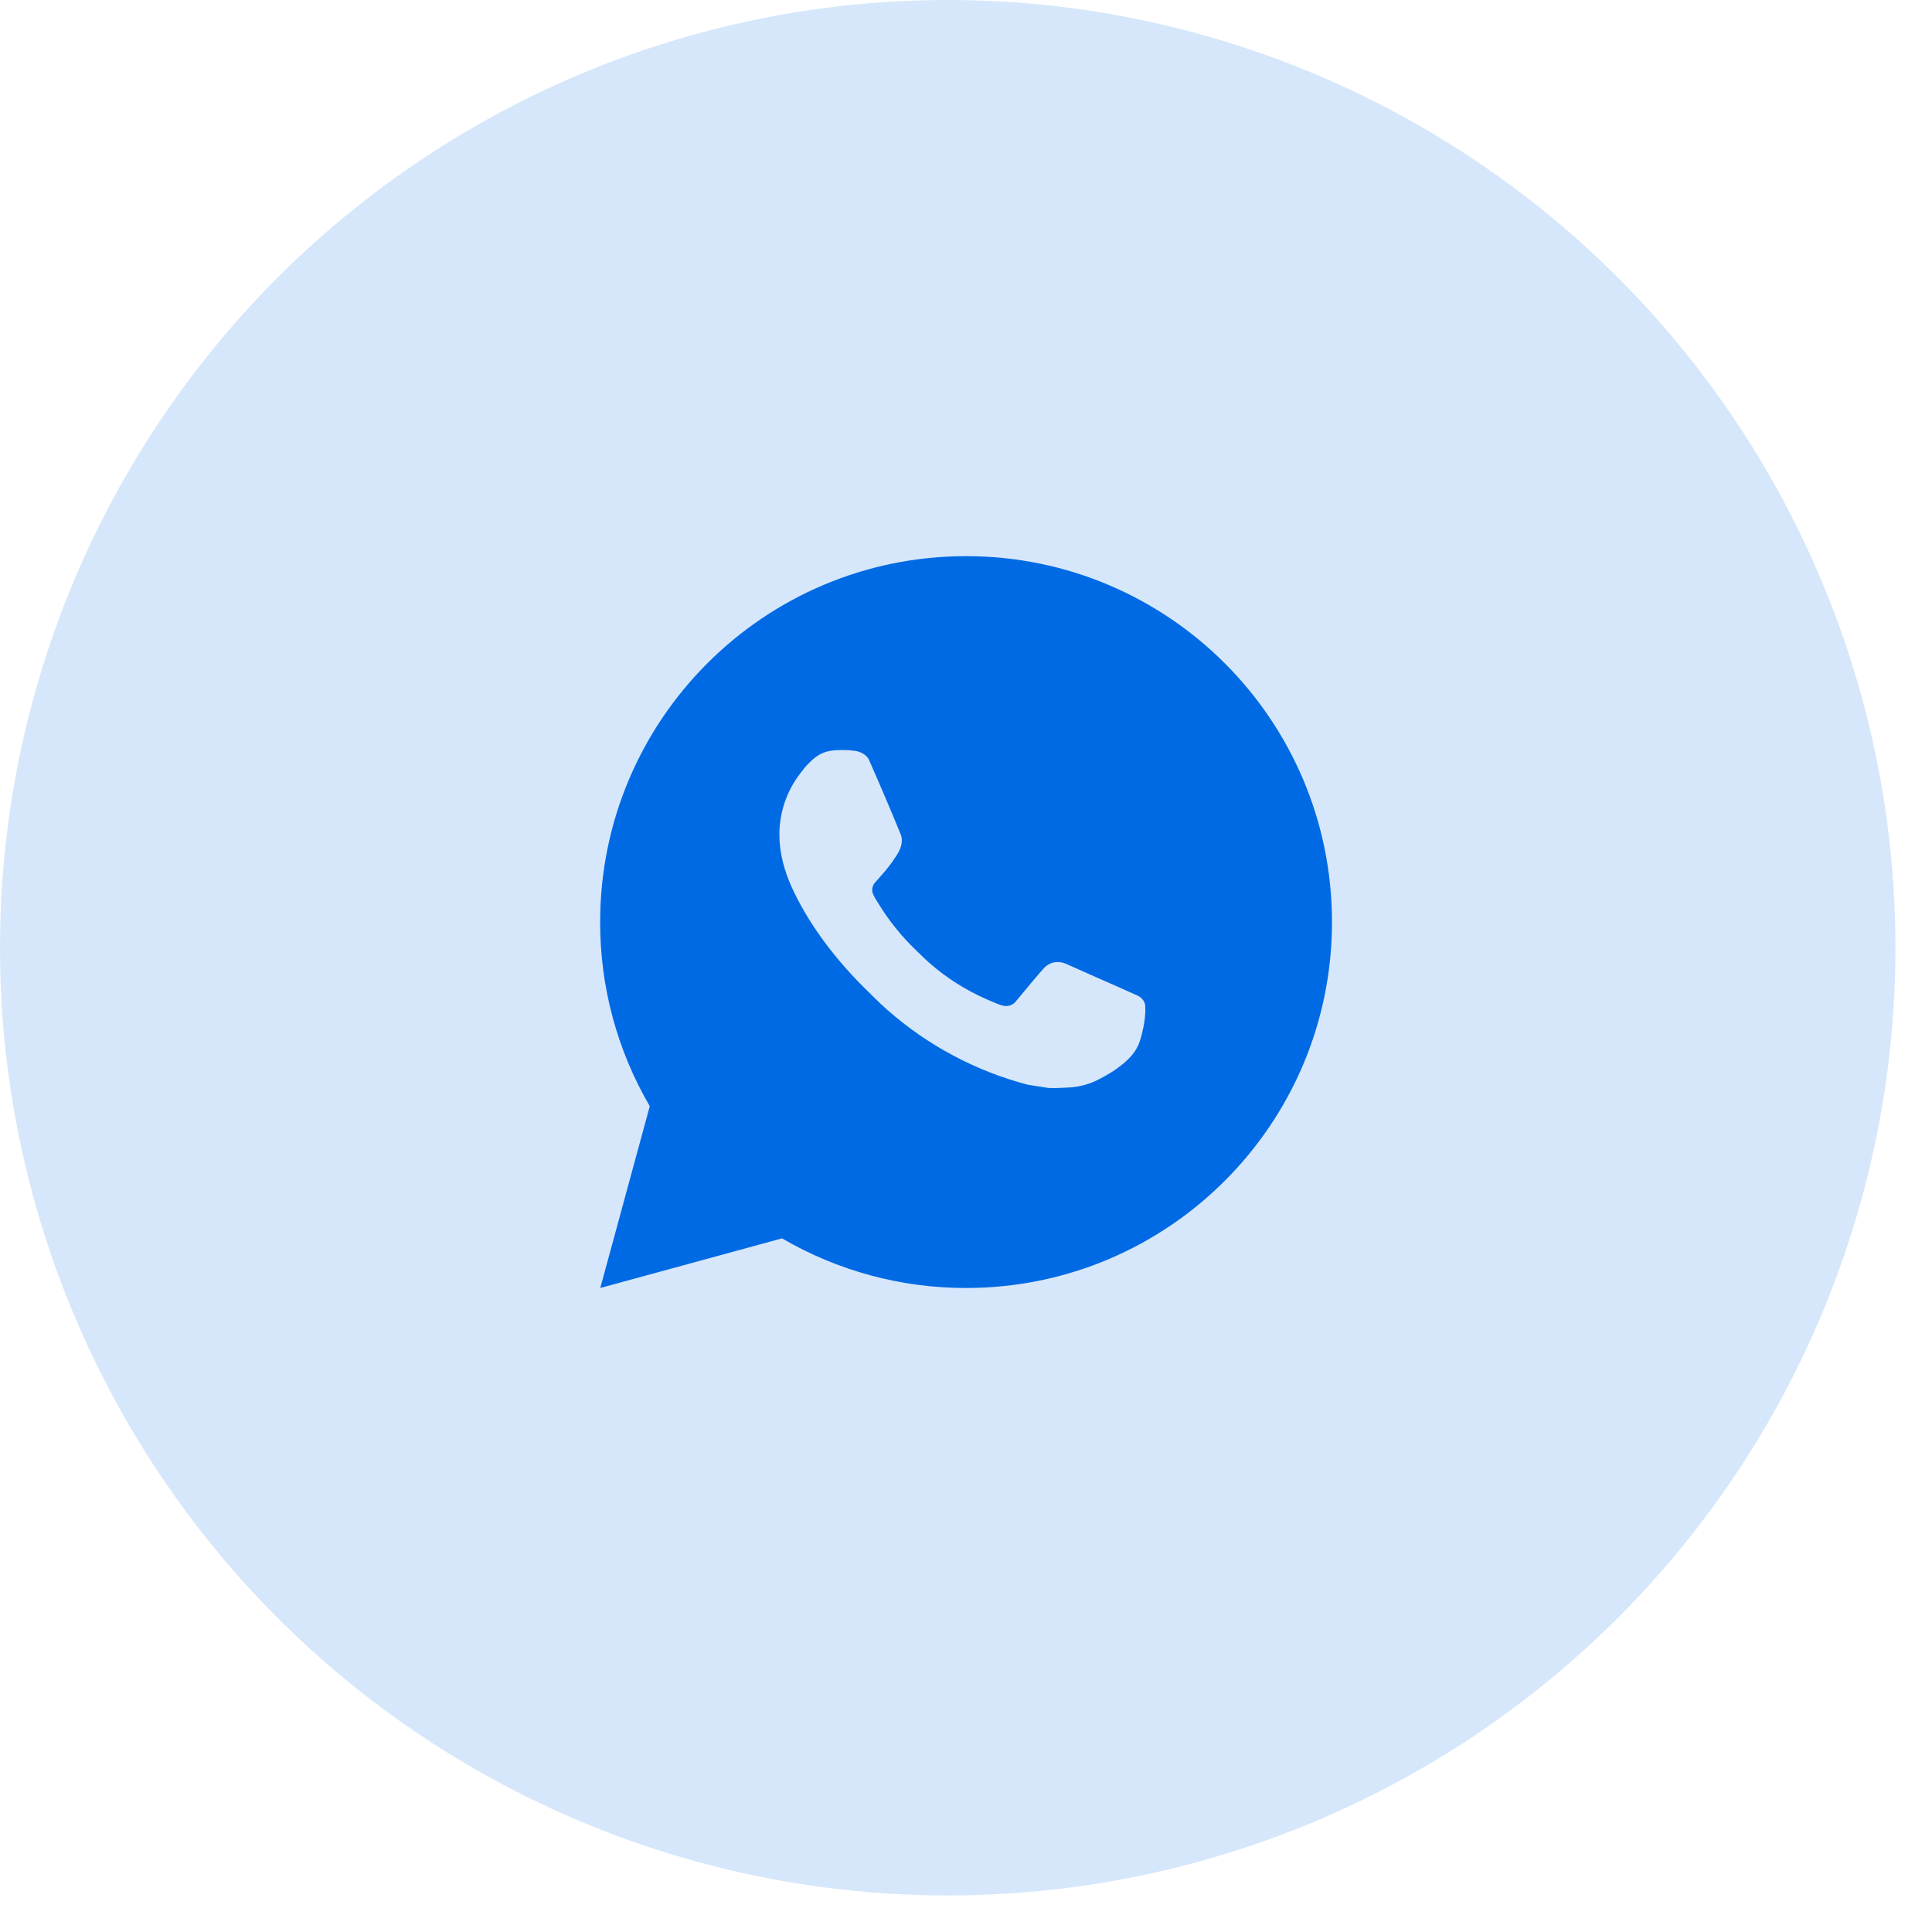 <?xml version="1.0" encoding="UTF-8"?> <svg xmlns="http://www.w3.org/2000/svg" width="44" height="44" viewBox="0 0 44 44" fill="none"><circle cx="21.584" cy="21.584" r="21.584" fill="#D6E7FB"></circle><path d="M22.001 12.666C26.604 12.666 30.335 16.397 30.335 20.999C30.335 25.602 26.604 29.333 22.001 29.333C20.529 29.335 19.082 28.945 17.81 28.203L13.671 29.333L14.798 25.193C14.055 23.92 13.665 22.473 13.668 20.999C13.668 16.397 17.399 12.666 22.001 12.666ZM19.161 17.083L18.995 17.089C18.887 17.097 18.782 17.125 18.685 17.173C18.594 17.224 18.512 17.288 18.44 17.363C18.34 17.457 18.283 17.538 18.222 17.618C17.914 18.018 17.748 18.51 17.75 19.016C17.752 19.424 17.859 19.822 18.026 20.194C18.366 20.945 18.927 21.741 19.667 22.479C19.846 22.656 20.02 22.834 20.209 23C21.128 23.81 22.224 24.393 23.409 24.705L23.882 24.778C24.036 24.786 24.191 24.774 24.346 24.767C24.588 24.754 24.825 24.688 25.04 24.574C25.149 24.518 25.255 24.457 25.359 24.391C25.359 24.391 25.394 24.367 25.463 24.316C25.576 24.233 25.645 24.174 25.738 24.076C25.808 24.004 25.866 23.92 25.913 23.824C25.978 23.689 26.043 23.429 26.07 23.213C26.09 23.049 26.084 22.959 26.081 22.903C26.078 22.814 26.004 22.721 25.923 22.682L25.438 22.464C25.438 22.464 24.713 22.148 24.27 21.947C24.223 21.927 24.174 21.915 24.123 21.913C24.066 21.907 24.008 21.913 23.954 21.931C23.9 21.95 23.85 21.979 23.808 22.018C23.804 22.017 23.748 22.064 23.145 22.794C23.111 22.841 23.063 22.876 23.009 22.895C22.954 22.915 22.895 22.917 22.839 22.903C22.785 22.888 22.731 22.87 22.68 22.848C22.576 22.804 22.541 22.788 22.47 22.758C21.991 22.549 21.548 22.267 21.157 21.922C21.052 21.83 20.955 21.73 20.855 21.634C20.527 21.32 20.241 20.964 20.005 20.577L19.956 20.498C19.921 20.444 19.892 20.387 19.87 20.327C19.839 20.204 19.921 20.106 19.921 20.106C19.921 20.106 20.124 19.884 20.218 19.764C20.31 19.648 20.387 19.534 20.437 19.453C20.535 19.295 20.566 19.133 20.515 19.007C20.281 18.437 20.04 17.87 19.791 17.306C19.742 17.194 19.596 17.114 19.464 17.099C19.419 17.093 19.374 17.088 19.329 17.085C19.217 17.079 19.105 17.08 18.993 17.088L19.161 17.083Z" fill="#006AE4"></path></svg> 